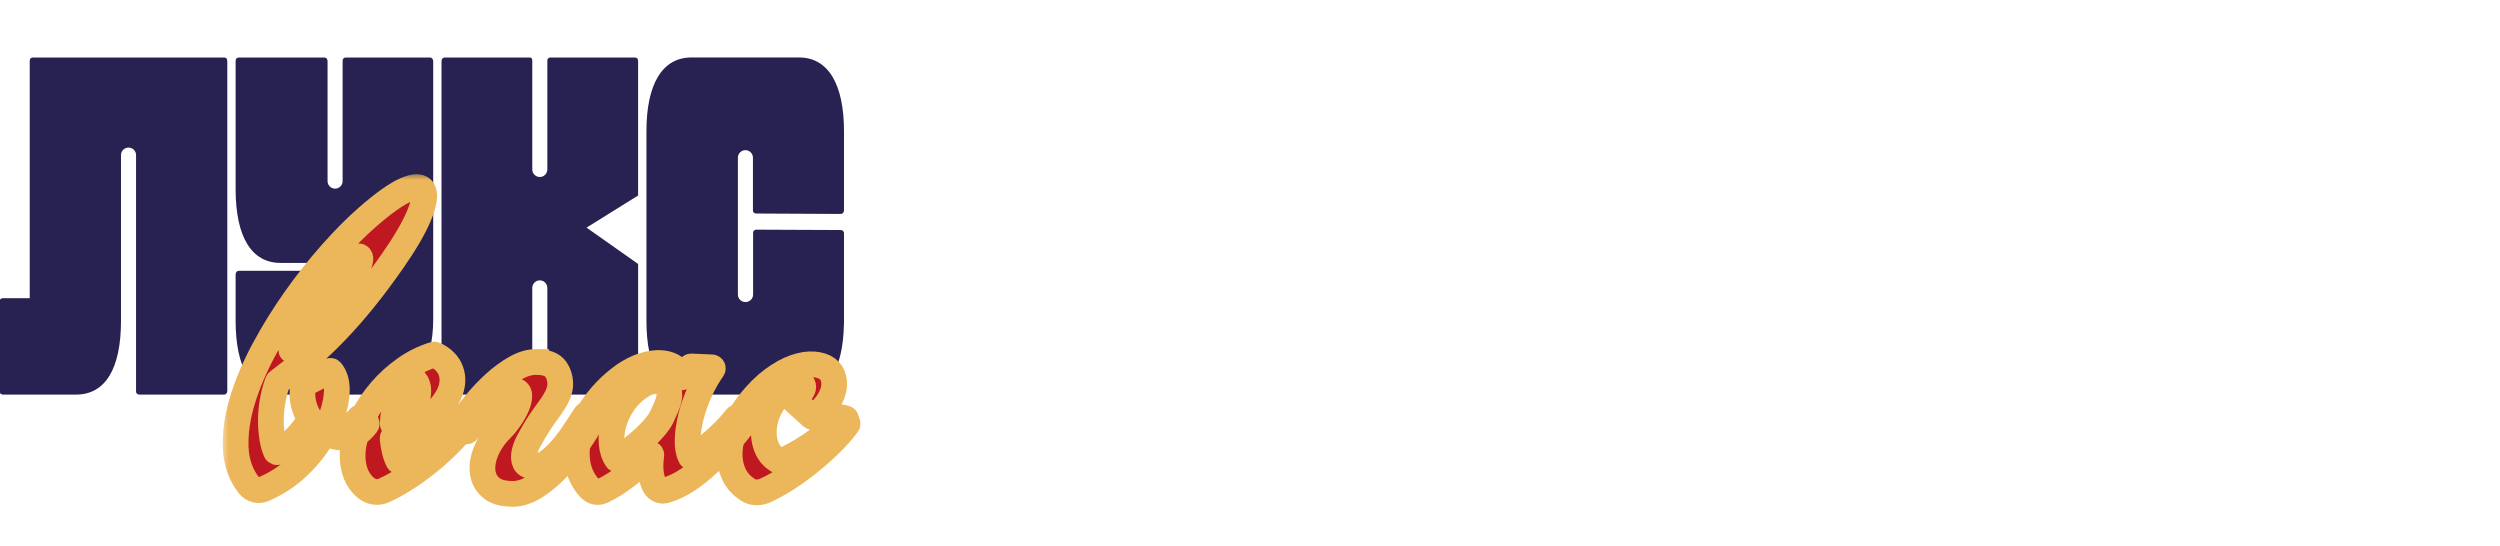 <svg width="174" height="38" viewBox="0 0 174 38" fill="none" xmlns="http://www.w3.org/2000/svg">
<g clip-path="url(#clip0_1504_3150)">
<path d="M-0.029 27.23V21.001C-0.029 20.837 0.06 20.755 0.195 20.755H2.069V4.236C2.069 4.081 2.158 4.002 2.292 4.002H15.597C15.73 4.002 15.82 4.073 15.82 4.277V27.205C15.82 27.348 15.732 27.463 15.597 27.463H9.692C9.559 27.463 9.469 27.358 9.469 27.263V10.794C9.469 10.505 9.234 10.271 8.945 10.271C8.655 10.271 8.421 10.505 8.421 10.794V22.331C8.421 25.667 7.327 27.463 5.296 27.463H0.194C0.06 27.463 -0.03 27.358 -0.03 27.23H-0.029Z" fill="#282252"/>
<path d="M16.399 19.107C16.399 18.954 16.488 18.849 16.623 18.849H22.442C22.576 18.849 22.751 18.995 22.751 19.179V20.489C22.751 20.777 22.985 21.011 23.275 21.011C23.564 21.011 23.799 20.777 23.799 20.489V18.822C23.799 18.533 23.564 18.299 23.275 18.299H19.525C17.515 18.299 16.399 16.503 16.399 13.167V4.238C16.399 4.087 16.488 4.002 16.623 4.002H22.574C22.708 4.002 22.798 4.106 22.798 4.252V12.607C22.798 12.896 23.033 13.13 23.322 13.13C23.611 13.13 23.846 12.896 23.846 12.607V4.239C23.846 4.089 23.935 4.002 24.07 4.002H29.928C30.061 4.002 30.151 4.132 30.151 4.251V22.257C30.151 25.263 28.812 27.463 26.981 27.463H19.525C17.515 27.463 16.399 25.63 16.399 22.331V19.106V19.107Z" fill="#282252"/>
<path d="M44.413 13.606L40.824 15.843L44.413 18.372V27.096C44.413 27.316 44.324 27.463 44.189 27.463H38.399C38.196 27.463 38.094 27.316 38.094 27.096V20.035C38.094 19.846 37.992 19.671 37.827 19.579C37.477 19.383 37.046 19.636 37.046 20.035V27.096C37.046 27.291 36.91 27.463 36.752 27.463H30.952C30.819 27.463 30.729 27.358 30.729 27.222V4.251C30.729 4.121 30.818 4.002 30.952 4.002H36.846C36.957 4.002 37.046 4.04 37.046 4.203V11.797C37.046 12.197 37.478 12.449 37.827 12.253C37.992 12.16 38.094 11.986 38.094 11.797V4.216C38.094 4.096 38.183 4.002 38.295 4.002H44.188C44.322 4.002 44.412 4.093 44.412 4.218V13.606H44.413Z" fill="#282252"/>
<path d="M55.618 4H48.118C46.108 4 44.992 5.833 44.992 9.132V16.916V22.33C44.992 25.629 46.108 27.462 48.118 27.462H55.618C57.568 27.462 58.673 25.729 58.736 22.611H58.738C58.739 22.54 58.742 22.471 58.742 22.397V16.214C58.742 16.109 58.636 16.01 58.519 16.01L52.639 15.984C52.527 15.981 52.421 16.066 52.415 16.188V19.956V20.501C52.415 20.795 52.172 21.031 51.878 21.023H51.868C51.584 21.016 51.357 20.784 51.357 20.501V10.974C51.357 10.686 51.592 10.452 51.881 10.452C52.17 10.452 52.405 10.686 52.405 10.974V14.655C52.405 14.77 52.494 14.862 52.629 14.862L58.519 14.891C58.652 14.891 58.742 14.77 58.742 14.64V9.132C58.742 5.833 57.626 4 55.617 4H55.618Z" fill="#282252"/>
<mask id="path-5-outside-1_1504_3150" maskUnits="userSpaceOnUse" x="15.398" y="12.02" width="45" height="24" fill="black">
<rect fill="white" x="15.398" y="12.02" width="45" height="24"/>
<path d="M23.015 29.176C23.015 29.176 23.016 29.176 23.016 29.176C23.335 29.509 23.677 29.669 24.044 29.652C24.399 29.638 24.725 29.442 25.02 29.069C25.037 29.047 25.066 29.037 25.093 29.044L25.37 29.118C25.393 29.124 25.411 29.141 25.418 29.164L25.515 29.476C25.522 29.497 25.518 29.52 25.505 29.537C25.096 30.076 24.636 30.377 24.127 30.439C23.63 30.5 23.137 30.393 22.647 30.118C22.613 30.099 22.57 30.111 22.551 30.145C22.124 30.933 21.562 31.67 20.864 32.359C20.147 33.066 19.309 33.627 18.354 34.04C18.178 34.12 17.995 34.135 17.803 34.088C17.612 34.04 17.452 33.938 17.325 33.778C16.751 33.047 16.445 32.169 16.404 31.143C16.365 30.118 16.521 29.029 16.87 27.877C17.221 26.725 17.723 25.54 18.377 24.325C19.03 23.109 19.759 21.933 20.564 20.796C21.369 19.66 22.206 18.602 23.075 17.625C23.943 16.647 24.768 15.817 25.549 15.133C26.697 14.132 27.597 13.493 28.251 13.214C28.904 12.936 29.307 12.956 29.459 13.274C29.61 13.592 29.511 14.173 29.16 15.014C28.809 15.857 28.203 16.898 27.342 18.137C26.609 19.187 25.916 20.113 25.262 20.915C24.608 21.717 23.963 22.449 23.325 23.109C22.687 23.769 22.041 24.377 21.388 24.933C20.739 25.486 20.06 26.03 19.347 26.566C19.337 26.574 19.329 26.585 19.324 26.597C19.168 27.021 19.051 27.46 18.973 27.913C18.893 28.375 18.853 28.824 18.853 29.26C18.853 29.696 18.885 30.11 18.949 30.5C19.008 30.861 19.094 31.172 19.209 31.43C19.224 31.463 19.262 31.479 19.296 31.464C19.514 31.37 19.729 31.24 19.941 31.071C20.172 30.889 20.391 30.69 20.599 30.476C20.806 30.261 20.996 30.038 21.172 29.808C21.336 29.592 21.472 29.394 21.58 29.214C21.594 29.191 21.593 29.162 21.577 29.139C21.367 28.83 21.216 28.48 21.125 28.091C21.032 27.695 21.021 27.266 21.095 26.802C21.098 26.78 21.112 26.762 21.131 26.752L22.965 25.815C22.994 25.8 23.028 25.807 23.048 25.832C23.327 26.177 23.459 26.636 23.444 27.209C23.428 27.805 23.284 28.46 23.014 29.174C23.014 29.175 23.014 29.176 23.015 29.176ZM23.16 21.356C23.16 21.356 23.16 21.355 23.16 21.355C23.876 20.401 24.387 19.635 24.69 19.055C24.992 18.474 25.12 18.1 25.072 17.934C25.024 17.767 24.829 17.819 24.487 18.089C24.144 18.359 23.685 18.869 23.112 19.615C22.427 20.473 21.845 21.32 21.367 22.155C20.941 22.9 20.577 23.622 20.277 24.322C20.249 24.388 20.326 24.445 20.38 24.398C20.701 24.119 21.069 23.768 21.486 23.347C21.996 22.831 22.554 22.167 23.16 21.357C23.16 21.357 23.16 21.356 23.16 21.356Z"/>
<path d="M32.437 29.509C32.437 29.51 32.436 29.511 32.436 29.511C32.117 29.94 31.735 30.381 31.289 30.833C30.843 31.286 30.365 31.72 29.854 32.133C29.343 32.546 28.818 32.928 28.275 33.277C27.733 33.627 27.215 33.913 26.721 34.135C26.514 34.23 26.299 34.263 26.075 34.23C25.852 34.199 25.653 34.111 25.478 33.968C25.063 33.618 24.788 33.173 24.653 32.633C24.518 32.093 24.506 31.517 24.617 30.905C24.729 30.293 24.948 29.666 25.275 29.022C25.602 28.378 26.012 27.77 26.506 27.197C26.999 26.625 27.562 26.116 28.192 25.671C28.814 25.231 29.488 24.901 30.211 24.678C30.227 24.673 30.245 24.674 30.26 24.681C30.836 24.95 31.211 25.333 31.384 25.826C31.559 26.327 31.519 26.856 31.265 27.412C31.009 27.968 30.551 28.52 29.89 29.069C29.238 29.609 28.399 30.067 27.37 30.445C27.34 30.456 27.322 30.485 27.325 30.517C27.357 30.815 27.403 31.096 27.463 31.358C27.522 31.616 27.608 31.856 27.722 32.08C27.738 32.11 27.774 32.124 27.806 32.111C28.05 32.017 28.342 31.886 28.683 31.715C29.049 31.533 29.427 31.31 29.819 31.047C30.209 30.785 30.591 30.483 30.966 30.141C31.329 29.81 31.65 29.453 31.931 29.07C31.948 29.047 31.976 29.037 32.004 29.044L32.301 29.118C32.326 29.124 32.345 29.143 32.351 29.168L32.436 29.509C32.436 29.509 32.437 29.509 32.437 29.509ZM28.777 26.412C28.778 26.412 28.777 26.412 28.777 26.412C28.315 26.698 27.966 27.131 27.726 27.711C27.501 28.258 27.367 28.845 27.326 29.469C27.322 29.521 27.375 29.556 27.422 29.533C27.821 29.335 28.15 29.094 28.408 28.807C28.686 28.498 28.881 28.184 28.993 27.866C29.105 27.548 29.14 27.259 29.101 26.996C29.061 26.734 28.953 26.539 28.777 26.413C28.777 26.412 28.777 26.412 28.777 26.412Z"/>
<path d="M37.313 25.194C37.313 25.194 37.314 25.195 37.314 25.195C37.999 25.195 38.457 25.365 38.688 25.707C38.918 26.049 39.018 26.443 38.987 26.888C38.956 27.126 38.888 27.352 38.783 27.568C38.679 27.782 38.548 28.005 38.389 28.236C38.229 28.466 38.05 28.717 37.85 28.987C37.651 29.257 37.448 29.567 37.241 29.917C37.129 30.107 36.993 30.346 36.834 30.632C36.675 30.918 36.564 31.2 36.5 31.478C36.436 31.756 36.449 31.991 36.536 32.181C36.624 32.372 36.86 32.467 37.241 32.467C37.56 32.467 37.882 32.34 38.209 32.086C38.536 31.832 38.855 31.522 39.166 31.155C39.476 30.79 39.768 30.397 40.039 29.975C40.294 29.578 40.527 29.22 40.741 28.901C40.762 28.869 40.806 28.86 40.837 28.882L41.208 29.141C41.236 29.161 41.246 29.199 41.23 29.229C40.993 29.678 40.676 30.188 40.278 30.761C39.863 31.357 39.405 31.925 38.903 32.466C38.401 33.007 37.87 33.46 37.312 33.825C36.754 34.191 36.213 34.374 35.687 34.374C34.985 34.374 34.468 34.218 34.132 33.909C33.798 33.599 33.614 33.209 33.582 32.74C33.55 32.272 33.657 31.771 33.905 31.238C34.152 30.706 34.507 30.218 34.97 29.773C35.113 29.629 35.284 29.415 35.484 29.129C35.683 28.842 35.847 28.553 35.974 28.259C36.101 27.965 36.157 27.71 36.142 27.496C36.125 27.281 35.981 27.173 35.711 27.173C35.328 27.173 34.874 27.404 34.348 27.865C33.837 28.313 33.228 29.023 32.522 29.995C32.493 30.036 32.431 30.033 32.406 29.989L32.099 29.452C32.085 29.429 32.087 29.4 32.102 29.378C32.384 28.975 32.722 28.534 33.117 28.055C33.524 27.562 33.958 27.105 34.42 26.684C34.883 26.264 35.364 25.91 35.866 25.623C36.368 25.337 36.85 25.194 37.313 25.193C37.313 25.193 37.313 25.194 37.313 25.194Z"/>
<path d="M48.072 31.796C48.072 31.797 48.074 31.798 48.075 31.797C48.218 31.749 48.417 31.642 48.67 31.477C48.925 31.309 49.2 31.103 49.495 30.857C49.789 30.611 50.092 30.332 50.403 30.022C50.704 29.723 50.985 29.405 51.248 29.069C51.265 29.047 51.293 29.037 51.32 29.044L51.598 29.118C51.62 29.124 51.639 29.141 51.646 29.164L51.743 29.475C51.75 29.496 51.746 29.52 51.732 29.538C51.418 29.943 51.063 30.375 50.666 30.832C50.26 31.301 49.826 31.753 49.363 32.191C48.9 32.628 48.419 33.017 47.917 33.359C47.415 33.701 46.901 33.952 46.375 34.11C46.216 34.174 46.06 34.174 45.909 34.11C45.758 34.047 45.641 33.943 45.562 33.801C45.284 33.262 45.208 32.55 45.332 31.664C45.342 31.595 45.253 31.553 45.207 31.605C44.187 32.749 43.102 33.6 41.953 34.158C41.618 34.317 41.315 34.262 41.044 33.991C40.598 33.498 40.319 32.93 40.206 32.286C40.096 31.642 40.135 30.963 40.326 30.247C40.438 29.817 40.628 29.365 40.899 28.888C41.17 28.412 41.493 27.958 41.867 27.529C42.241 27.1 42.652 26.711 43.098 26.361C43.544 26.011 43.998 25.741 44.461 25.55C45.226 25.263 45.879 25.192 46.422 25.336C46.912 25.465 47.239 25.757 47.404 26.212C47.424 26.268 47.502 26.28 47.536 26.23C47.617 26.108 47.696 25.997 47.773 25.896C47.869 25.772 47.961 25.651 48.051 25.532C48.065 25.514 48.086 25.503 48.109 25.504L49.547 25.568C49.602 25.571 49.632 25.633 49.6 25.678C49.264 26.158 48.971 26.676 48.717 27.231C48.447 27.827 48.239 28.412 48.096 28.983C47.952 29.555 47.872 30.092 47.857 30.593C47.84 31.093 47.913 31.494 48.072 31.796ZM42.933 31.965C42.932 31.965 42.932 31.965 42.933 31.965C43.283 31.742 43.626 31.501 43.96 31.238C44.294 30.976 44.601 30.714 44.881 30.451C45.159 30.189 45.398 29.939 45.597 29.701C45.797 29.462 45.944 29.248 46.04 29.057L46.375 28.318C46.55 27.921 46.618 27.586 46.579 27.316C46.539 27.046 46.435 26.843 46.268 26.709C46.101 26.573 45.881 26.51 45.611 26.517C45.34 26.526 45.06 26.609 44.774 26.768C44.2 27.117 43.746 27.535 43.412 28.019C43.077 28.505 42.842 28.997 42.707 29.497C42.571 29.998 42.527 30.471 42.575 30.916C42.623 31.361 42.743 31.71 42.933 31.965C42.933 31.965 42.933 31.965 42.933 31.965Z"/>
<path d="M54.291 32.133C54.29 32.133 54.29 32.132 54.29 32.132C54.546 32.037 54.855 31.89 55.222 31.691C55.588 31.492 55.971 31.262 56.37 31C56.768 30.738 57.155 30.439 57.53 30.106C57.891 29.783 58.213 29.437 58.494 29.07C58.511 29.047 58.539 29.037 58.566 29.044L58.843 29.118C58.866 29.124 58.885 29.141 58.892 29.164L58.989 29.476C58.996 29.497 58.992 29.52 58.979 29.537C58.68 29.942 58.312 30.362 57.876 30.797C57.43 31.242 56.943 31.679 56.418 32.109C55.892 32.538 55.35 32.932 54.792 33.289C54.234 33.647 53.708 33.938 53.214 34.159C53.023 34.239 52.819 34.275 52.604 34.267C52.39 34.259 52.194 34.191 52.019 34.064C51.573 33.778 51.251 33.405 51.051 32.944C50.852 32.483 50.764 31.979 50.788 31.43C50.812 30.881 50.939 30.314 51.171 29.725C51.402 29.136 51.724 28.58 52.139 28.055C52.68 27.372 53.226 26.828 53.776 26.422C54.327 26.017 54.844 25.73 55.331 25.564C55.816 25.397 56.255 25.33 56.646 25.361C57.036 25.392 57.351 25.496 57.591 25.671C57.798 25.83 57.938 26.045 58.01 26.315C58.081 26.585 58.078 26.876 57.998 27.185C57.918 27.496 57.759 27.814 57.52 28.14C57.289 28.454 56.977 28.742 56.584 29.005C56.558 29.022 56.524 29.019 56.501 28.998L55.281 27.892C55.251 27.865 55.251 27.817 55.281 27.79C55.706 27.402 55.913 27.113 55.906 26.923C55.898 26.724 55.767 26.648 55.512 26.697C55.256 26.745 54.934 26.915 54.544 27.209C54.153 27.503 53.815 27.936 53.527 28.509C53.384 28.795 53.28 29.117 53.216 29.474C53.153 29.832 53.145 30.181 53.192 30.524C53.24 30.866 53.351 31.18 53.526 31.465C53.702 31.751 53.957 31.974 54.291 32.132C54.291 32.132 54.291 32.133 54.291 32.133Z"/>
</mask>
<path d="M23.015 29.176C23.015 29.176 23.016 29.176 23.016 29.176C23.335 29.509 23.677 29.669 24.044 29.652C24.399 29.638 24.725 29.442 25.02 29.069C25.037 29.047 25.066 29.037 25.093 29.044L25.37 29.118C25.393 29.124 25.411 29.141 25.418 29.164L25.515 29.476C25.522 29.497 25.518 29.52 25.505 29.537C25.096 30.076 24.636 30.377 24.127 30.439C23.63 30.5 23.137 30.393 22.647 30.118C22.613 30.099 22.57 30.111 22.551 30.145C22.124 30.933 21.562 31.67 20.864 32.359C20.147 33.066 19.309 33.627 18.354 34.04C18.178 34.12 17.995 34.135 17.803 34.088C17.612 34.04 17.452 33.938 17.325 33.778C16.751 33.047 16.445 32.169 16.404 31.143C16.365 30.118 16.521 29.029 16.87 27.877C17.221 26.725 17.723 25.54 18.377 24.325C19.03 23.109 19.759 21.933 20.564 20.796C21.369 19.66 22.206 18.602 23.075 17.625C23.943 16.647 24.768 15.817 25.549 15.133C26.697 14.132 27.597 13.493 28.251 13.214C28.904 12.936 29.307 12.956 29.459 13.274C29.61 13.592 29.511 14.173 29.16 15.014C28.809 15.857 28.203 16.898 27.342 18.137C26.609 19.187 25.916 20.113 25.262 20.915C24.608 21.717 23.963 22.449 23.325 23.109C22.687 23.769 22.041 24.377 21.388 24.933C20.739 25.486 20.06 26.03 19.347 26.566C19.337 26.574 19.329 26.585 19.324 26.597C19.168 27.021 19.051 27.46 18.973 27.913C18.893 28.375 18.853 28.824 18.853 29.26C18.853 29.696 18.885 30.11 18.949 30.5C19.008 30.861 19.094 31.172 19.209 31.43C19.224 31.463 19.262 31.479 19.296 31.464C19.514 31.37 19.729 31.24 19.941 31.071C20.172 30.889 20.391 30.69 20.599 30.476C20.806 30.261 20.996 30.038 21.172 29.808C21.336 29.592 21.472 29.394 21.58 29.214C21.594 29.191 21.593 29.162 21.577 29.139C21.367 28.83 21.216 28.48 21.125 28.091C21.032 27.695 21.021 27.266 21.095 26.802C21.098 26.78 21.112 26.762 21.131 26.752L22.965 25.815C22.994 25.8 23.028 25.807 23.048 25.832C23.327 26.177 23.459 26.636 23.444 27.209C23.428 27.805 23.284 28.46 23.014 29.174C23.014 29.175 23.014 29.176 23.015 29.176ZM23.16 21.356C23.16 21.356 23.16 21.355 23.16 21.355C23.876 20.401 24.387 19.635 24.69 19.055C24.992 18.474 25.12 18.1 25.072 17.934C25.024 17.767 24.829 17.819 24.487 18.089C24.144 18.359 23.685 18.869 23.112 19.615C22.427 20.473 21.845 21.32 21.367 22.155C20.941 22.9 20.577 23.622 20.277 24.322C20.249 24.388 20.326 24.445 20.38 24.398C20.701 24.119 21.069 23.768 21.486 23.347C21.996 22.831 22.554 22.167 23.16 21.357C23.16 21.357 23.16 21.356 23.16 21.356Z" fill="#BF1820"/>
<path d="M32.437 29.509C32.437 29.51 32.436 29.511 32.436 29.511C32.117 29.94 31.735 30.381 31.289 30.833C30.843 31.286 30.365 31.72 29.854 32.133C29.343 32.546 28.818 32.928 28.275 33.277C27.733 33.627 27.215 33.913 26.721 34.135C26.514 34.23 26.299 34.263 26.075 34.23C25.852 34.199 25.653 34.111 25.478 33.968C25.063 33.618 24.788 33.173 24.653 32.633C24.518 32.093 24.506 31.517 24.617 30.905C24.729 30.293 24.948 29.666 25.275 29.022C25.602 28.378 26.012 27.77 26.506 27.197C26.999 26.625 27.562 26.116 28.192 25.671C28.814 25.231 29.488 24.901 30.211 24.678C30.227 24.673 30.245 24.674 30.26 24.681C30.836 24.95 31.211 25.333 31.384 25.826C31.559 26.327 31.519 26.856 31.265 27.412C31.009 27.968 30.551 28.52 29.89 29.069C29.238 29.609 28.399 30.067 27.37 30.445C27.34 30.456 27.322 30.485 27.325 30.517C27.357 30.815 27.403 31.096 27.463 31.358C27.522 31.616 27.608 31.856 27.722 32.08C27.738 32.11 27.774 32.124 27.806 32.111C28.05 32.017 28.342 31.886 28.683 31.715C29.049 31.533 29.427 31.31 29.819 31.047C30.209 30.785 30.591 30.483 30.966 30.141C31.329 29.81 31.65 29.453 31.931 29.07C31.948 29.047 31.976 29.037 32.004 29.044L32.301 29.118C32.326 29.124 32.345 29.143 32.351 29.168L32.436 29.509C32.436 29.509 32.437 29.509 32.437 29.509ZM28.777 26.412C28.778 26.412 28.777 26.412 28.777 26.412C28.315 26.698 27.966 27.131 27.726 27.711C27.501 28.258 27.367 28.845 27.326 29.469C27.322 29.521 27.375 29.556 27.422 29.533C27.821 29.335 28.15 29.094 28.408 28.807C28.686 28.498 28.881 28.184 28.993 27.866C29.105 27.548 29.14 27.259 29.101 26.996C29.061 26.734 28.953 26.539 28.777 26.413C28.777 26.412 28.777 26.412 28.777 26.412Z" fill="#BF1820"/>
<path d="M37.313 25.194C37.313 25.194 37.314 25.195 37.314 25.195C37.999 25.195 38.457 25.365 38.688 25.707C38.918 26.049 39.018 26.443 38.987 26.888C38.956 27.126 38.888 27.352 38.783 27.568C38.679 27.782 38.548 28.005 38.389 28.236C38.229 28.466 38.05 28.717 37.85 28.987C37.651 29.257 37.448 29.567 37.241 29.917C37.129 30.107 36.993 30.346 36.834 30.632C36.675 30.918 36.564 31.2 36.5 31.478C36.436 31.756 36.449 31.991 36.536 32.181C36.624 32.372 36.86 32.467 37.241 32.467C37.56 32.467 37.882 32.34 38.209 32.086C38.536 31.832 38.855 31.522 39.166 31.155C39.476 30.79 39.768 30.397 40.039 29.975C40.294 29.578 40.527 29.22 40.741 28.901C40.762 28.869 40.806 28.86 40.837 28.882L41.208 29.141C41.236 29.161 41.246 29.199 41.23 29.229C40.993 29.678 40.676 30.188 40.278 30.761C39.863 31.357 39.405 31.925 38.903 32.466C38.401 33.007 37.87 33.46 37.312 33.825C36.754 34.191 36.213 34.374 35.687 34.374C34.985 34.374 34.468 34.218 34.132 33.909C33.798 33.599 33.614 33.209 33.582 32.74C33.55 32.272 33.657 31.771 33.905 31.238C34.152 30.706 34.507 30.218 34.97 29.773C35.113 29.629 35.284 29.415 35.484 29.129C35.683 28.842 35.847 28.553 35.974 28.259C36.101 27.965 36.157 27.71 36.142 27.496C36.125 27.281 35.981 27.173 35.711 27.173C35.328 27.173 34.874 27.404 34.348 27.865C33.837 28.313 33.228 29.023 32.522 29.995C32.493 30.036 32.431 30.033 32.406 29.989L32.099 29.452C32.085 29.429 32.087 29.4 32.102 29.378C32.384 28.975 32.722 28.534 33.117 28.055C33.524 27.562 33.958 27.105 34.42 26.684C34.883 26.264 35.364 25.91 35.866 25.623C36.368 25.337 36.85 25.194 37.313 25.193C37.313 25.193 37.313 25.194 37.313 25.194Z" fill="#BF1820"/>
<path d="M48.072 31.796C48.072 31.797 48.074 31.798 48.075 31.797C48.218 31.749 48.417 31.642 48.67 31.477C48.925 31.309 49.2 31.103 49.495 30.857C49.789 30.611 50.092 30.332 50.403 30.022C50.704 29.723 50.985 29.405 51.248 29.069C51.265 29.047 51.293 29.037 51.32 29.044L51.598 29.118C51.62 29.124 51.639 29.141 51.646 29.164L51.743 29.475C51.75 29.496 51.746 29.52 51.732 29.538C51.418 29.943 51.063 30.375 50.666 30.832C50.26 31.301 49.826 31.753 49.363 32.191C48.9 32.628 48.419 33.017 47.917 33.359C47.415 33.701 46.901 33.952 46.375 34.11C46.216 34.174 46.06 34.174 45.909 34.11C45.758 34.047 45.641 33.943 45.562 33.801C45.284 33.262 45.208 32.55 45.332 31.664C45.342 31.595 45.253 31.553 45.207 31.605C44.187 32.749 43.102 33.6 41.953 34.158C41.618 34.317 41.315 34.262 41.044 33.991C40.598 33.498 40.319 32.93 40.206 32.286C40.096 31.642 40.135 30.963 40.326 30.247C40.438 29.817 40.628 29.365 40.899 28.888C41.17 28.412 41.493 27.958 41.867 27.529C42.241 27.1 42.652 26.711 43.098 26.361C43.544 26.011 43.998 25.741 44.461 25.55C45.226 25.263 45.879 25.192 46.422 25.336C46.912 25.465 47.239 25.757 47.404 26.212C47.424 26.268 47.502 26.28 47.536 26.23C47.617 26.108 47.696 25.997 47.773 25.896C47.869 25.772 47.961 25.651 48.051 25.532C48.065 25.514 48.086 25.503 48.109 25.504L49.547 25.568C49.602 25.571 49.632 25.633 49.6 25.678C49.264 26.158 48.971 26.676 48.717 27.231C48.447 27.827 48.239 28.412 48.096 28.983C47.952 29.555 47.872 30.092 47.857 30.593C47.84 31.093 47.913 31.494 48.072 31.796ZM42.933 31.965C42.932 31.965 42.932 31.965 42.933 31.965C43.283 31.742 43.626 31.501 43.96 31.238C44.294 30.976 44.601 30.714 44.881 30.451C45.159 30.189 45.398 29.939 45.597 29.701C45.797 29.462 45.944 29.248 46.04 29.057L46.375 28.318C46.55 27.921 46.618 27.586 46.579 27.316C46.539 27.046 46.435 26.843 46.268 26.709C46.101 26.573 45.881 26.51 45.611 26.517C45.34 26.526 45.06 26.609 44.774 26.768C44.2 27.117 43.746 27.535 43.412 28.019C43.077 28.505 42.842 28.997 42.707 29.497C42.571 29.998 42.527 30.471 42.575 30.916C42.623 31.361 42.743 31.71 42.933 31.965C42.933 31.965 42.933 31.965 42.933 31.965Z" fill="#BF1820"/>
<path d="M54.291 32.133C54.29 32.133 54.29 32.132 54.29 32.132C54.546 32.037 54.855 31.89 55.222 31.691C55.588 31.492 55.971 31.262 56.37 31C56.768 30.738 57.155 30.439 57.53 30.106C57.891 29.783 58.213 29.437 58.494 29.07C58.511 29.047 58.539 29.037 58.566 29.044L58.843 29.118C58.866 29.124 58.885 29.141 58.892 29.164L58.989 29.476C58.996 29.497 58.992 29.52 58.979 29.537C58.68 29.942 58.312 30.362 57.876 30.797C57.43 31.242 56.943 31.679 56.418 32.109C55.892 32.538 55.35 32.932 54.792 33.289C54.234 33.647 53.708 33.938 53.214 34.159C53.023 34.239 52.819 34.275 52.604 34.267C52.39 34.259 52.194 34.191 52.019 34.064C51.573 33.778 51.251 33.405 51.051 32.944C50.852 32.483 50.764 31.979 50.788 31.43C50.812 30.881 50.939 30.314 51.171 29.725C51.402 29.136 51.724 28.58 52.139 28.055C52.68 27.372 53.226 26.828 53.776 26.422C54.327 26.017 54.844 25.73 55.331 25.564C55.816 25.397 56.255 25.33 56.646 25.361C57.036 25.392 57.351 25.496 57.591 25.671C57.798 25.83 57.938 26.045 58.01 26.315C58.081 26.585 58.078 26.876 57.998 27.185C57.918 27.496 57.759 27.814 57.52 28.14C57.289 28.454 56.977 28.742 56.584 29.005C56.558 29.022 56.524 29.019 56.501 28.998L55.281 27.892C55.251 27.865 55.251 27.817 55.281 27.79C55.706 27.402 55.913 27.113 55.906 26.923C55.898 26.724 55.767 26.648 55.512 26.697C55.256 26.745 54.934 26.915 54.544 27.209C54.153 27.503 53.815 27.936 53.527 28.509C53.384 28.795 53.28 29.117 53.216 29.474C53.153 29.832 53.145 30.181 53.192 30.524C53.24 30.866 53.351 31.18 53.526 31.465C53.702 31.751 53.957 31.974 54.291 32.132C54.291 32.132 54.291 32.133 54.291 32.133Z" fill="#BF1820"/>
<path d="M23.015 29.176C23.015 29.176 23.016 29.176 23.016 29.176C23.335 29.509 23.677 29.669 24.044 29.652C24.399 29.638 24.725 29.442 25.02 29.069C25.037 29.047 25.066 29.037 25.093 29.044L25.37 29.118C25.393 29.124 25.411 29.141 25.418 29.164L25.515 29.476C25.522 29.497 25.518 29.52 25.505 29.537C25.096 30.076 24.636 30.377 24.127 30.439C23.63 30.5 23.137 30.393 22.647 30.118C22.613 30.099 22.57 30.111 22.551 30.145C22.124 30.933 21.562 31.67 20.864 32.359C20.147 33.066 19.309 33.627 18.354 34.04C18.178 34.12 17.995 34.135 17.803 34.088C17.612 34.04 17.452 33.938 17.325 33.778C16.751 33.047 16.445 32.169 16.404 31.143C16.365 30.118 16.521 29.029 16.87 27.877C17.221 26.725 17.723 25.54 18.377 24.325C19.03 23.109 19.759 21.933 20.564 20.796C21.369 19.66 22.206 18.602 23.075 17.625C23.943 16.647 24.768 15.817 25.549 15.133C26.697 14.132 27.597 13.493 28.251 13.214C28.904 12.936 29.307 12.956 29.459 13.274C29.61 13.592 29.511 14.173 29.16 15.014C28.809 15.857 28.203 16.898 27.342 18.137C26.609 19.187 25.916 20.113 25.262 20.915C24.608 21.717 23.963 22.449 23.325 23.109C22.687 23.769 22.041 24.377 21.388 24.933C20.739 25.486 20.06 26.03 19.347 26.566C19.337 26.574 19.329 26.585 19.324 26.597C19.168 27.021 19.051 27.46 18.973 27.913C18.893 28.375 18.853 28.824 18.853 29.26C18.853 29.696 18.885 30.11 18.949 30.5C19.008 30.861 19.094 31.172 19.209 31.43C19.224 31.463 19.262 31.479 19.296 31.464C19.514 31.37 19.729 31.24 19.941 31.071C20.172 30.889 20.391 30.69 20.599 30.476C20.806 30.261 20.996 30.038 21.172 29.808C21.336 29.592 21.472 29.394 21.58 29.214C21.594 29.191 21.593 29.162 21.577 29.139C21.367 28.83 21.216 28.48 21.125 28.091C21.032 27.695 21.021 27.266 21.095 26.802C21.098 26.78 21.112 26.762 21.131 26.752L22.965 25.815C22.994 25.8 23.028 25.807 23.048 25.832C23.327 26.177 23.459 26.636 23.444 27.209C23.428 27.805 23.284 28.46 23.014 29.174C23.014 29.175 23.014 29.176 23.015 29.176ZM23.16 21.356C23.16 21.356 23.16 21.355 23.16 21.355C23.876 20.401 24.387 19.635 24.69 19.055C24.992 18.474 25.12 18.1 25.072 17.934C25.024 17.767 24.829 17.819 24.487 18.089C24.144 18.359 23.685 18.869 23.112 19.615C22.427 20.473 21.845 21.32 21.367 22.155C20.941 22.9 20.577 23.622 20.277 24.322C20.249 24.388 20.326 24.445 20.38 24.398C20.701 24.119 21.069 23.768 21.486 23.347C21.996 22.831 22.554 22.167 23.16 21.357C23.16 21.357 23.16 21.356 23.16 21.356Z" stroke="#ECB75B" stroke-width="1.79" mask="url(#path-5-outside-1_1504_3150)"/>
<path d="M32.437 29.509C32.437 29.51 32.436 29.511 32.436 29.511C32.117 29.94 31.735 30.381 31.289 30.833C30.843 31.286 30.365 31.72 29.854 32.133C29.343 32.546 28.818 32.928 28.275 33.277C27.733 33.627 27.215 33.913 26.721 34.135C26.514 34.23 26.299 34.263 26.075 34.23C25.852 34.199 25.653 34.111 25.478 33.968C25.063 33.618 24.788 33.173 24.653 32.633C24.518 32.093 24.506 31.517 24.617 30.905C24.729 30.293 24.948 29.666 25.275 29.022C25.602 28.378 26.012 27.77 26.506 27.197C26.999 26.625 27.562 26.116 28.192 25.671C28.814 25.231 29.488 24.901 30.211 24.678C30.227 24.673 30.245 24.674 30.26 24.681C30.836 24.95 31.211 25.333 31.384 25.826C31.559 26.327 31.519 26.856 31.265 27.412C31.009 27.968 30.551 28.52 29.89 29.069C29.238 29.609 28.399 30.067 27.37 30.445C27.34 30.456 27.322 30.485 27.325 30.517C27.357 30.815 27.403 31.096 27.463 31.358C27.522 31.616 27.608 31.856 27.722 32.08C27.738 32.11 27.774 32.124 27.806 32.111C28.05 32.017 28.342 31.886 28.683 31.715C29.049 31.533 29.427 31.31 29.819 31.047C30.209 30.785 30.591 30.483 30.966 30.141C31.329 29.81 31.65 29.453 31.931 29.07C31.948 29.047 31.976 29.037 32.004 29.044L32.301 29.118C32.326 29.124 32.345 29.143 32.351 29.168L32.436 29.509C32.436 29.509 32.437 29.509 32.437 29.509ZM28.777 26.412C28.778 26.412 28.777 26.412 28.777 26.412C28.315 26.698 27.966 27.131 27.726 27.711C27.501 28.258 27.367 28.845 27.326 29.469C27.322 29.521 27.375 29.556 27.422 29.533C27.821 29.335 28.15 29.094 28.408 28.807C28.686 28.498 28.881 28.184 28.993 27.866C29.105 27.548 29.14 27.259 29.101 26.996C29.061 26.734 28.953 26.539 28.777 26.413C28.777 26.412 28.777 26.412 28.777 26.412Z" stroke="#ECB75B" stroke-width="1.79" mask="url(#path-5-outside-1_1504_3150)"/>
<path d="M37.313 25.194C37.313 25.194 37.314 25.195 37.314 25.195C37.999 25.195 38.457 25.365 38.688 25.707C38.918 26.049 39.018 26.443 38.987 26.888C38.956 27.126 38.888 27.352 38.783 27.568C38.679 27.782 38.548 28.005 38.389 28.236C38.229 28.466 38.05 28.717 37.85 28.987C37.651 29.257 37.448 29.567 37.241 29.917C37.129 30.107 36.993 30.346 36.834 30.632C36.675 30.918 36.564 31.2 36.5 31.478C36.436 31.756 36.449 31.991 36.536 32.181C36.624 32.372 36.86 32.467 37.241 32.467C37.56 32.467 37.882 32.34 38.209 32.086C38.536 31.832 38.855 31.522 39.166 31.155C39.476 30.79 39.768 30.397 40.039 29.975C40.294 29.578 40.527 29.22 40.741 28.901C40.762 28.869 40.806 28.86 40.837 28.882L41.208 29.141C41.236 29.161 41.246 29.199 41.23 29.229C40.993 29.678 40.676 30.188 40.278 30.761C39.863 31.357 39.405 31.925 38.903 32.466C38.401 33.007 37.87 33.46 37.312 33.825C36.754 34.191 36.213 34.374 35.687 34.374C34.985 34.374 34.468 34.218 34.132 33.909C33.798 33.599 33.614 33.209 33.582 32.74C33.55 32.272 33.657 31.771 33.905 31.238C34.152 30.706 34.507 30.218 34.97 29.773C35.113 29.629 35.284 29.415 35.484 29.129C35.683 28.842 35.847 28.553 35.974 28.259C36.101 27.965 36.157 27.71 36.142 27.496C36.125 27.281 35.981 27.173 35.711 27.173C35.328 27.173 34.874 27.404 34.348 27.865C33.837 28.313 33.228 29.023 32.522 29.995C32.493 30.036 32.431 30.033 32.406 29.989L32.099 29.452C32.085 29.429 32.087 29.4 32.102 29.378C32.384 28.975 32.722 28.534 33.117 28.055C33.524 27.562 33.958 27.105 34.42 26.684C34.883 26.264 35.364 25.91 35.866 25.623C36.368 25.337 36.85 25.194 37.313 25.193C37.313 25.193 37.313 25.194 37.313 25.194Z" stroke="#ECB75B" stroke-width="1.79" mask="url(#path-5-outside-1_1504_3150)"/>
<path d="M48.072 31.796C48.072 31.797 48.074 31.798 48.075 31.797C48.218 31.749 48.417 31.642 48.67 31.477C48.925 31.309 49.2 31.103 49.495 30.857C49.789 30.611 50.092 30.332 50.403 30.022C50.704 29.723 50.985 29.405 51.248 29.069C51.265 29.047 51.293 29.037 51.32 29.044L51.598 29.118C51.62 29.124 51.639 29.141 51.646 29.164L51.743 29.475C51.75 29.496 51.746 29.52 51.732 29.538C51.418 29.943 51.063 30.375 50.666 30.832C50.26 31.301 49.826 31.753 49.363 32.191C48.9 32.628 48.419 33.017 47.917 33.359C47.415 33.701 46.901 33.952 46.375 34.11C46.216 34.174 46.06 34.174 45.909 34.11C45.758 34.047 45.641 33.943 45.562 33.801C45.284 33.262 45.208 32.55 45.332 31.664C45.342 31.595 45.253 31.553 45.207 31.605C44.187 32.749 43.102 33.6 41.953 34.158C41.618 34.317 41.315 34.262 41.044 33.991C40.598 33.498 40.319 32.93 40.206 32.286C40.096 31.642 40.135 30.963 40.326 30.247C40.438 29.817 40.628 29.365 40.899 28.888C41.17 28.412 41.493 27.958 41.867 27.529C42.241 27.1 42.652 26.711 43.098 26.361C43.544 26.011 43.998 25.741 44.461 25.55C45.226 25.263 45.879 25.192 46.422 25.336C46.912 25.465 47.239 25.757 47.404 26.212C47.424 26.268 47.502 26.28 47.536 26.23C47.617 26.108 47.696 25.997 47.773 25.896C47.869 25.772 47.961 25.651 48.051 25.532C48.065 25.514 48.086 25.503 48.109 25.504L49.547 25.568C49.602 25.571 49.632 25.633 49.6 25.678C49.264 26.158 48.971 26.676 48.717 27.231C48.447 27.827 48.239 28.412 48.096 28.983C47.952 29.555 47.872 30.092 47.857 30.593C47.84 31.093 47.913 31.494 48.072 31.796ZM42.933 31.965C42.932 31.965 42.932 31.965 42.933 31.965C43.283 31.742 43.626 31.501 43.96 31.238C44.294 30.976 44.601 30.714 44.881 30.451C45.159 30.189 45.398 29.939 45.597 29.701C45.797 29.462 45.944 29.248 46.04 29.057L46.375 28.318C46.55 27.921 46.618 27.586 46.579 27.316C46.539 27.046 46.435 26.843 46.268 26.709C46.101 26.573 45.881 26.51 45.611 26.517C45.34 26.526 45.06 26.609 44.774 26.768C44.2 27.117 43.746 27.535 43.412 28.019C43.077 28.505 42.842 28.997 42.707 29.497C42.571 29.998 42.527 30.471 42.575 30.916C42.623 31.361 42.743 31.71 42.933 31.965C42.933 31.965 42.933 31.965 42.933 31.965Z" stroke="#ECB75B" stroke-width="1.79" mask="url(#path-5-outside-1_1504_3150)"/>
<path d="M54.291 32.133C54.29 32.133 54.29 32.132 54.29 32.132C54.546 32.037 54.855 31.89 55.222 31.691C55.588 31.492 55.971 31.262 56.37 31C56.768 30.738 57.155 30.439 57.53 30.106C57.891 29.783 58.213 29.437 58.494 29.07C58.511 29.047 58.539 29.037 58.566 29.044L58.843 29.118C58.866 29.124 58.885 29.141 58.892 29.164L58.989 29.476C58.996 29.497 58.992 29.52 58.979 29.537C58.68 29.942 58.312 30.362 57.876 30.797C57.43 31.242 56.943 31.679 56.418 32.109C55.892 32.538 55.35 32.932 54.792 33.289C54.234 33.647 53.708 33.938 53.214 34.159C53.023 34.239 52.819 34.275 52.604 34.267C52.39 34.259 52.194 34.191 52.019 34.064C51.573 33.778 51.251 33.405 51.051 32.944C50.852 32.483 50.764 31.979 50.788 31.43C50.812 30.881 50.939 30.314 51.171 29.725C51.402 29.136 51.724 28.58 52.139 28.055C52.68 27.372 53.226 26.828 53.776 26.422C54.327 26.017 54.844 25.73 55.331 25.564C55.816 25.397 56.255 25.33 56.646 25.361C57.036 25.392 57.351 25.496 57.591 25.671C57.798 25.83 57.938 26.045 58.01 26.315C58.081 26.585 58.078 26.876 57.998 27.185C57.918 27.496 57.759 27.814 57.52 28.14C57.289 28.454 56.977 28.742 56.584 29.005C56.558 29.022 56.524 29.019 56.501 28.998L55.281 27.892C55.251 27.865 55.251 27.817 55.281 27.79C55.706 27.402 55.913 27.113 55.906 26.923C55.898 26.724 55.767 26.648 55.512 26.697C55.256 26.745 54.934 26.915 54.544 27.209C54.153 27.503 53.815 27.936 53.527 28.509C53.384 28.795 53.28 29.117 53.216 29.474C53.153 29.832 53.145 30.181 53.192 30.524C53.24 30.866 53.351 31.18 53.526 31.465C53.702 31.751 53.957 31.974 54.291 32.132C54.291 32.132 54.291 32.133 54.291 32.133Z" stroke="#ECB75B" stroke-width="1.79" mask="url(#path-5-outside-1_1504_3150)"/>
</g>
<defs>
<clipPath id="clip0_1504_3150">
<rect width="174" height="38" fill="white"/>
</clipPath>
</defs>
</svg>
